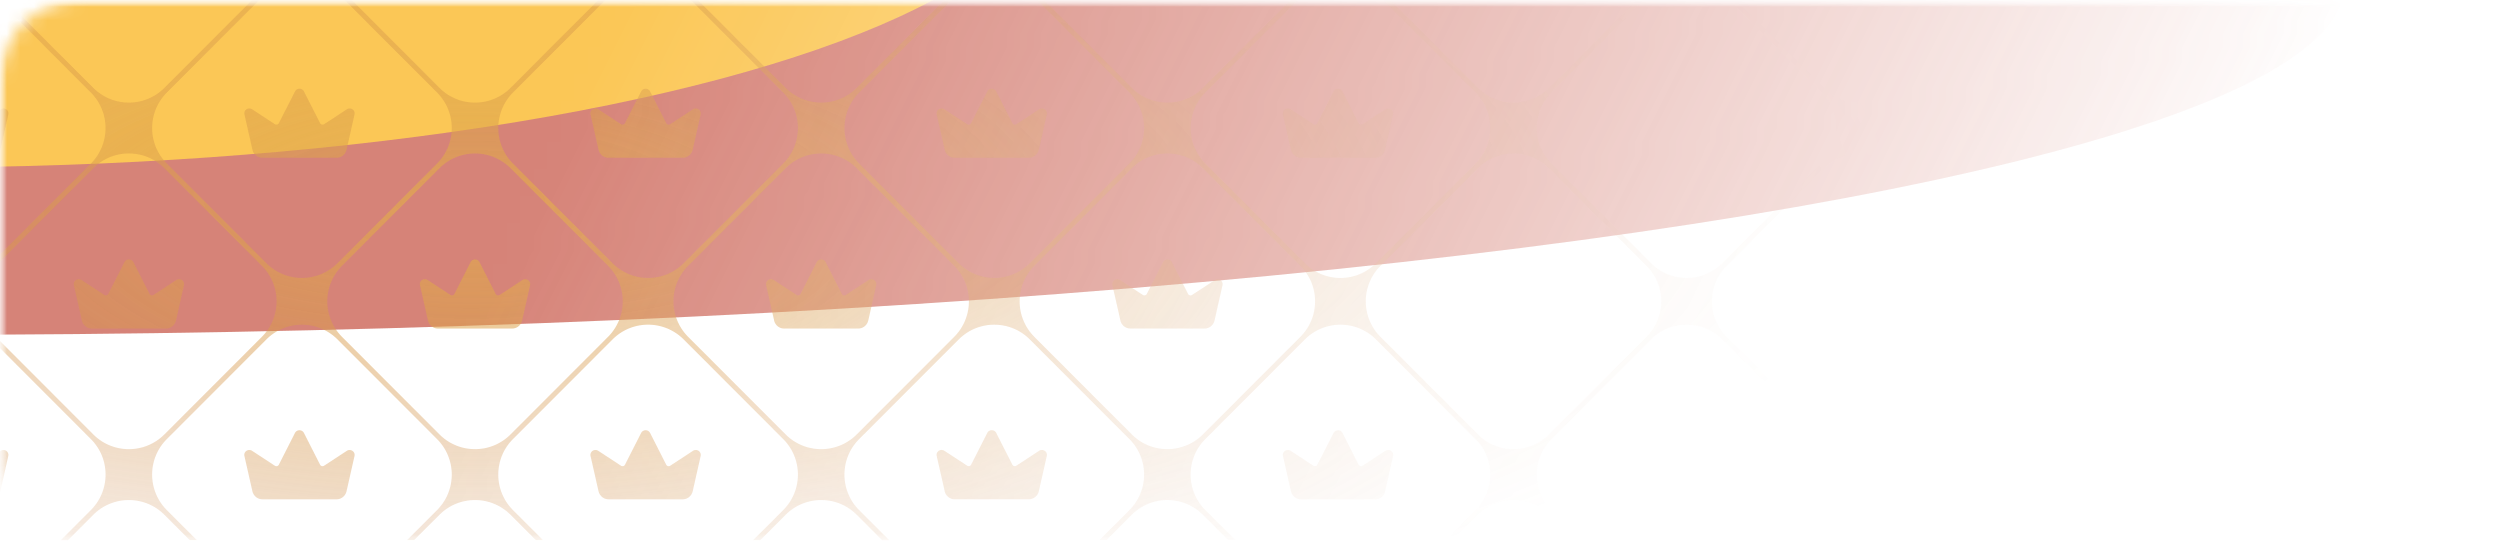 <svg xmlns="http://www.w3.org/2000/svg" width="185" height="40" fill="none" xmlns:v="https://vecta.io/nano"><mask id="A" maskUnits="userSpaceOnUse" x="0" y="0" width="185" height="40" mask-type="alpha"><rect width="185" height="40" rx="6" fill="#2c333a"/></mask><g mask="url(#A)"><mask id="B" maskUnits="userSpaceOnUse" x="-183" y="-1" width="614" height="134" mask-type="alpha"><rect x="-182.387" y="-.001" width="612.482" height="132.804" rx="2.973" fill="url(#F)"/></mask><g mask="url(#B)"><mask id="C" maskUnits="userSpaceOnUse" x="-1" y="-1" width="249" height="171" mask-type="alpha"><path fill="#323a42" d="M-.027 0h247.768v169.969H-.027z"/></mask><g mask="url(#C)"><g opacity=".7" filter="url(#D)"><ellipse cx="-5.975" cy="-.992" rx="179.384" ry="25.768" fill="#c44e3e"/></g><g opacity=".9" filter="url(#E)"><ellipse cx="-5.973" cy="-9.912" rx="83.746" ry="22.299" fill="#ffcf53"/></g><g opacity=".7"><path fill-rule="evenodd" d="M-69.944-13.722c1.452-1.453 3.807-1.453 5.259 0l7.549 7.558a3.72 3.72 0 0 0 5.259 0l7.55-7.558c1.452-1.453 3.807-1.453 5.259 0l7.549 7.558a3.72 3.72 0 0 0 5.259 0l7.55-7.558c1.452-1.453 3.807-1.453 5.259 0l7.55 7.558c1.452 1.453 3.807 1.453 5.259 0l7.549-7.558c1.452-1.453 3.807-1.453 5.259 0l7.55 7.558a3.72 3.72 0 0 0 5.259 0l7.549-7.558c1.452-1.453 3.807-1.453 5.259 0l7.55 7.558a3.72 3.72 0 0 0 5.259 0l7.549-7.558c1.452-1.453 3.807-1.453 5.259 0l7.55 7.558c1.452 1.453 3.807 1.453 5.259 0l7.55-7.558c1.452-1.453 3.807-1.453 5.259 0l7.549 7.558a3.72 3.72 0 0 0 5.259 0l7.549-7.558a3.72 3.72 0 0 1 5.259 0l7.55 7.558c1.451 1.453 3.807 1.453 5.258 0l7.55-7.558a3.72 3.72 0 0 1 5.259 0l7.74 7.749c1.45 1.451 1.45 3.802 0 5.253l-7.56 7.569c-1.45 1.451-1.45 3.802 0 5.253l7.56 7.569c1.45 1.451 1.45 3.802 0 5.253l-7.56 7.569c-1.45 1.451-1.45 3.802 0 5.253l7.56 7.569c1.45 1.451 1.45 3.802 0 5.253l-7.74 7.749a3.72 3.72 0 0 1-5.259 0l-7.55-7.558c-1.451-1.453-3.807-1.453-5.258 0l-7.55 7.558a3.72 3.72 0 0 1-5.259 0l-7.549-7.558a3.72 3.72 0 0 0-5.259 0l-7.549 7.558a3.72 3.72 0 0 1-5.259 0l-7.55-7.558c-1.452-1.453-3.807-1.453-5.259 0l-7.55 7.558a3.72 3.72 0 0 1-5.259 0l-7.549-7.558c-1.452-1.453-3.807-1.453-5.259 0l-7.55 7.558a3.72 3.72 0 0 1-5.259 0l-7.549-7.558c-1.452-1.453-3.807-1.453-5.259 0l-7.549 7.558a3.72 3.72 0 0 1-5.259 0L-.644 50.76c-1.452-1.453-3.807-1.453-5.259 0l-7.55 7.558a3.72 3.72 0 0 1-5.259 0l-7.55-7.558c-1.452-1.453-3.807-1.453-5.259 0l-7.549 7.558a3.72 3.72 0 0 1-5.259 0l-7.55-7.558c-1.452-1.453-3.807-1.453-5.259 0l-7.549 7.558a3.72 3.72 0 0 1-5.259 0l-7.741-7.749c-1.45-1.451-1.45-3.802 0-5.253l7.561-7.569c1.45-1.451 1.45-3.802 0-5.253l-7.561-7.569c-1.45-1.451-1.45-3.802 0-5.253l7.561-7.569a3.72 3.72 0 0 0 0-5.253L-77.685-.72c-1.45-1.451-1.45-3.802 0-5.253l7.741-7.749zM122.18 45.124c1.451 1.453 3.807 1.453 5.258 0l7.37-7.377a3.72 3.72 0 0 0 0-5.253l-7.37-7.377c-1.451-1.453-3.807-1.453-5.258 0l-7.37 7.377a3.72 3.72 0 0 0 0 5.253l7.37 7.377zm0-45.652c1.451-1.453 3.807-1.453 5.258 0l7.37 7.377a3.72 3.72 0 0 1 0 5.253l-7.37 7.377c-1.451 1.453-3.807 1.453-5.258 0l-7.37-7.377a3.72 3.72 0 0 1 0-5.253l7.37-7.377zM96.563 25.116a3.72 3.72 0 0 1 5.259 0l7.369 7.377c1.45 1.451 1.45 3.802 0 5.253l-7.369 7.377a3.72 3.72 0 0 1-5.259 0l-7.369-7.377c-1.45-1.451-1.45-3.802 0-5.253l7.369-7.377zm0-5.636a3.72 3.72 0 0 0 5.259 0l7.369-7.377c1.45-1.451 1.45-3.802 0-5.253l-7.369-7.377a3.72 3.72 0 0 0-5.259 0l-7.369 7.377a3.72 3.72 0 0 0 0 5.253l7.369 7.377zM70.947 45.124c1.452 1.453 3.807 1.453 5.259 0l7.37-7.377c1.45-1.451 1.45-3.802 0-5.253l-7.37-7.377c-1.452-1.453-3.807-1.453-5.259 0l-7.37 7.377c-1.45 1.451-1.45 3.802 0 5.253l7.37 7.377zm0-45.652c1.452-1.453 3.807-1.453 5.259 0l7.37 7.377a3.72 3.72 0 0 1 0 5.253l-7.37 7.377a3.72 3.72 0 0 1-5.259 0l-7.37-7.377a3.72 3.72 0 0 1 0-5.253l7.37-7.377zM45.33 25.116c1.452-1.453 3.807-1.453 5.259 0l7.369 7.377c1.45 1.451 1.45 3.802 0 5.253l-7.369 7.377c-1.452 1.453-3.807 1.453-5.259 0l-7.37-7.377c-1.45-1.451-1.45-3.802 0-5.253l7.37-7.377zm0-5.636a3.72 3.72 0 0 0 5.259 0l7.369-7.377c1.45-1.451 1.45-3.802 0-5.253L50.589-.528a3.72 3.72 0 0 0-5.259 0l-7.37 7.377a3.72 3.72 0 0 0 0 5.253l7.37 7.377zM19.714 45.124c1.452 1.453 3.807 1.453 5.259 0l7.369-7.377c1.45-1.451 1.45-3.802 0-5.253l-7.369-7.377c-1.452-1.453-3.807-1.453-5.259 0l-7.369 7.377c-1.449 1.451-1.449 3.802 0 5.253l7.37 7.377zm0-45.652a3.72 3.72 0 0 1 5.259 0l7.369 7.377c1.45 1.451 1.45 3.802 0 5.253l-7.369 7.377a3.72 3.72 0 0 1-5.259 0l-7.369-7.377a3.72 3.72 0 0 1 0-5.253l7.37-7.377zM-5.903 25.116c1.452-1.453 3.807-1.453 5.259 0l7.369 7.377c1.45 1.451 1.45 3.802 0 5.253l-7.369 7.377c-1.452 1.453-3.807 1.453-5.259 0l-7.37-7.377c-1.45-1.451-1.45-3.802 0-5.253l7.37-7.377zm0-5.636a3.72 3.72 0 0 0 5.259 0l7.369-7.377a3.72 3.72 0 0 0 0-5.253L-.644-.528c-1.452-1.453-3.807-1.453-5.259 0l-7.37 7.377a3.72 3.72 0 0 0 0 5.253l7.37 7.377zm-25.617 25.644c1.452 1.453 3.807 1.453 5.259 0l7.369-7.377c1.45-1.451 1.45-3.802 0-5.253l-7.369-7.377c-1.452-1.453-3.807-1.453-5.259 0l-7.369 7.377c-1.45 1.451-1.45 3.802 0 5.253l7.369 7.377zm0-45.652a3.72 3.72 0 0 1 5.259 0l7.369 7.377a3.72 3.72 0 0 1 0 5.253l-7.369 7.377a3.72 3.72 0 0 1-5.259 0l-7.369-7.377a3.72 3.72 0 0 1 0-5.253l7.369-7.377zm-25.616 25.644c1.452-1.453 3.807-1.453 5.259 0l7.37 7.377c1.449 1.451 1.449 3.802 0 5.253l-7.37 7.377c-1.452 1.453-3.807 1.453-5.259 0l-7.369-7.377c-1.45-1.451-1.45-3.802 0-5.253l7.369-7.377zm0-5.636a3.72 3.72 0 0 0 5.259 0l7.37-7.377a3.72 3.72 0 0 0 0-5.253l-7.37-7.377a3.72 3.72 0 0 0-5.259 0l-7.369 7.377c-1.45 1.451-1.45 3.802 0 5.253l7.369 7.377zM-77.16-5.973a3.72 3.72 0 0 0 0 5.253l7.216 7.223a3.72 3.72 0 0 0 5.259 0L-57.47-.72a3.72 3.72 0 0 0 0-5.253l-7.216-7.223c-1.452-1.453-3.807-1.453-5.259 0l-7.216 7.223zm0 25.644a3.72 3.72 0 0 0 0 5.253l7.216 7.223c1.452 1.453 3.807 1.453 5.259 0l7.216-7.223a3.72 3.72 0 0 0 0-5.253l-7.216-7.223c-1.452-1.453-3.807-1.453-5.259 0l-7.216 7.223zm12.475 38.121a3.72 3.72 0 0 1-5.259 0l-7.216-7.224c-1.45-1.451-1.45-3.802 0-5.253l7.216-7.223a3.72 3.72 0 0 1 5.259 0l7.216 7.223c1.45 1.451 1.45 3.802 0 5.253l-7.216 7.224zm13.142-63.765a3.72 3.72 0 0 0 0 5.253l7.216 7.223c1.452 1.453 3.807 1.453 5.259 0l7.216-7.223a3.72 3.72 0 0 0 0-5.253l-7.216-7.223c-1.452-1.453-3.807-1.453-5.259 0l-7.216 7.223zm12.474 38.121c-1.452 1.453-3.807 1.453-5.259 0l-7.216-7.223a3.72 3.72 0 0 1 0-5.253l7.216-7.223c1.452-1.453 3.807-1.453 5.259 0l7.216 7.223a3.72 3.72 0 0 1 0 5.253l-7.216 7.223zm-12.474 13.167c-1.45 1.451-1.45 3.802 0 5.253l7.216 7.224a3.72 3.72 0 0 0 5.259 0l7.216-7.224c1.45-1.451 1.45-3.802 0-5.253l-7.216-7.223a3.72 3.72 0 0 0-5.259 0l-7.216 7.223zm38.091-38.811c-1.452 1.453-3.807 1.453-5.259 0L-25.927-.72c-1.45-1.451-1.45-3.802 0-5.253l7.216-7.223c1.452-1.453 3.807-1.453 5.259 0l7.216 7.223c1.45 1.451 1.45 3.802 0 5.253l-7.216 7.223zm-12.474 13.167c-1.45 1.451-1.45 3.802 0 5.253l7.216 7.223c1.452 1.453 3.807 1.453 5.259 0l7.216-7.223a3.72 3.72 0 0 0 0-5.253l-7.216-7.223c-1.452-1.453-3.807-1.453-5.259 0l-7.216 7.223zm12.474 38.121a3.72 3.72 0 0 1-5.259 0l-7.216-7.224c-1.45-1.451-1.45-3.802 0-5.253l7.216-7.223a3.72 3.72 0 0 1 5.259 0l7.216 7.223c1.45 1.451 1.45 3.802 0 5.253l-7.216 7.224zM-.31-5.973c-1.45 1.451-1.45 3.802 0 5.253l7.216 7.223c1.452 1.453 3.807 1.453 5.259 0L19.38-.72a3.72 3.72 0 0 0 0-5.253l-7.216-7.223c-1.452-1.453-3.807-1.453-5.259 0L-.31-5.973zm12.474 38.121c-1.452 1.453-3.807 1.453-5.259 0L-.31 24.924a3.72 3.72 0 0 1 0-5.253l7.216-7.223c1.452-1.453 3.807-1.453 5.259 0l7.216 7.223a3.72 3.72 0 0 1 0 5.253l-7.216 7.223zM-.31 45.315c-1.45 1.451-1.45 3.802 0 5.253l7.216 7.224a3.72 3.72 0 0 0 5.259 0l7.216-7.224c1.45-1.451 1.45-3.802 0-5.253l-7.216-7.223a3.72 3.72 0 0 0-5.259 0L-.31 45.315zM37.781 6.504a3.72 3.72 0 0 1-5.259 0L25.306-.72a3.72 3.72 0 0 1 0-5.253l7.216-7.223c1.452-1.453 3.807-1.453 5.259 0l7.216 7.223a3.72 3.72 0 0 1 0 5.253l-7.216 7.223zM25.306 19.671a3.72 3.72 0 0 0 0 5.253l7.216 7.223c1.452 1.453 3.807 1.453 5.259 0l7.216-7.223a3.72 3.72 0 0 0 0-5.253l-7.216-7.223c-1.452-1.453-3.807-1.453-5.259 0l-7.216 7.223zm12.474 38.121a3.72 3.72 0 0 1-5.259 0l-7.216-7.224c-1.45-1.451-1.45-3.802 0-5.253l7.216-7.223a3.72 3.72 0 0 1 5.259 0l7.216 7.223c1.45 1.451 1.45 3.802 0 5.253l-7.216 7.224zM50.923-5.973a3.72 3.72 0 0 0 0 5.253l7.216 7.223a3.72 3.72 0 0 0 5.259 0L70.613-.72a3.72 3.72 0 0 0 0-5.253l-7.216-7.223c-1.452-1.453-3.807-1.453-5.259 0l-7.216 7.223zm12.474 38.121c-1.452 1.453-3.807 1.453-5.259 0l-7.216-7.223a3.72 3.72 0 0 1 0-5.253l7.216-7.223c1.452-1.453 3.807-1.453 5.259 0l7.216 7.223a3.72 3.72 0 0 1 0 5.253l-7.216 7.223zM50.923 45.315c-1.45 1.451-1.45 3.802 0 5.253l7.216 7.224a3.72 3.72 0 0 0 5.259 0l7.216-7.224c1.45-1.451 1.45-3.802 0-5.253l-7.216-7.223a3.72 3.72 0 0 0-5.259 0l-7.216 7.223zM89.014 6.504a3.72 3.72 0 0 1-5.259 0L76.539-.72a3.72 3.72 0 0 1 0-5.253l7.216-7.223c1.452-1.453 3.807-1.453 5.259 0l7.216 7.223a3.72 3.72 0 0 1 0 5.253l-7.216 7.223zM76.539 19.671a3.72 3.72 0 0 0 0 5.253l7.216 7.223c1.452 1.453 3.807 1.453 5.259 0l7.216-7.223a3.72 3.72 0 0 0 0-5.253l-7.216-7.223c-1.452-1.453-3.807-1.453-5.259 0l-7.216 7.223zm12.474 38.121a3.72 3.72 0 0 1-5.259 0l-7.216-7.224c-1.45-1.451-1.45-3.802 0-5.253l7.216-7.223a3.72 3.72 0 0 1 5.259 0l7.216 7.223c1.45 1.451 1.45 3.802 0 5.253l-7.216 7.224zm13.142-63.765c-1.45 1.451-1.45 3.802 0 5.253l7.215 7.223a3.72 3.72 0 0 0 5.259 0l7.216-7.223a3.72 3.72 0 0 0 0-5.253l-7.216-7.223a3.72 3.72 0 0 0-5.259 0l-7.215 7.223zm12.474 38.121a3.72 3.72 0 0 1-5.259 0l-7.215-7.223c-1.45-1.451-1.45-3.802 0-5.253l7.215-7.223a3.72 3.72 0 0 1 5.259 0l7.216 7.223a3.72 3.72 0 0 1 0 5.253l-7.216 7.223zm-12.474 13.167c-1.45 1.451-1.45 3.802 0 5.253l7.215 7.224a3.72 3.72 0 0 0 5.259 0l7.216-7.224a3.72 3.72 0 0 0 0-5.253l-7.216-7.223a3.72 3.72 0 0 0-5.259 0l-7.215 7.223zm38.091-38.811a3.72 3.72 0 0 1-5.259 0L127.772-.72a3.72 3.72 0 0 1 0-5.253l7.216-7.223a3.72 3.72 0 0 1 5.259 0l7.215 7.223c1.45 1.451 1.45 3.802 0 5.253l-7.215 7.223zm-12.475 13.167a3.72 3.72 0 0 0 0 5.253l7.216 7.223a3.72 3.72 0 0 0 5.259 0l7.215-7.223c1.45-1.451 1.45-3.802 0-5.253l-7.215-7.223a3.72 3.72 0 0 0-5.259 0l-7.216 7.223zm12.475 38.121a3.72 3.72 0 0 1-5.259 0l-7.216-7.224a3.72 3.72 0 0 1 0-5.253l7.216-7.223a3.72 3.72 0 0 1 5.259 0l7.215 7.223c1.45 1.451 1.45 3.802 0 5.253l-7.215 7.224z" fill="url(#G)"/><path fill-rule="evenodd" d="M58.015-.962c-.35 0-.653-.251-.734-.605l-.589-2.599c-.03-.126.011-.259.11-.348.128-.115.321-.126.465-.031l1.678 1.1c.103.067.242.031.296-.078l1.192-2.346a.37.37 0 0 1 .167-.164c.184-.09.407-.017.498.164l1.193 2.346c.056.109.195.145.296.078l1.685-1.103c.084-.055.188-.076.286-.053.2.045.326.24.282.436l-.587 2.599c-.08.355-.384.606-.734.606h-5.506zm11.888 12.031c.08.355.384.605.734.605h5.505c.35 0 .654-.251.734-.606l.587-2.599c.044-.197-.082-.391-.282-.436-.098-.022-.202-.002-.286.053L75.21 9.191c-.102.067-.24.031-.296-.078l-1.192-2.346c-.091-.181-.314-.253-.498-.164a.37.37 0 0 0-.167.164l-1.192 2.346c-.054.109-.193.145-.296.078l-1.678-1.1c-.144-.095-.337-.084-.465.031-.1.09-.14.222-.11.348l.589 2.599zm0 25.272c.08.355.384.605.734.605h5.505c.35 0 .654-.251.734-.606l.587-2.599c.044-.197-.082-.391-.282-.436-.098-.022-.202-.002-.286.053l-1.685 1.103c-.102.067-.24.031-.296-.078l-1.192-2.346c-.091-.181-.314-.253-.498-.164a.37.37 0 0 0-.167.164l-1.192 2.346c-.054.109-.193.145-.296.078l-1.678-1.1c-.144-.095-.337-.084-.465.031-.1.09-.14.222-.11.348l.589 2.599zM57.281 23.706c.08.355.384.605.734.605h5.506c.35 0 .654-.251.734-.606l.587-2.599c.044-.197-.082-.391-.282-.436-.098-.022-.202-.002-.286.053l-1.685 1.103c-.102.067-.24.031-.296-.078l-1.193-2.346c-.091-.181-.314-.253-.498-.164a.37.37 0 0 0-.167.164l-1.192 2.346c-.054.109-.193.145-.296.078l-1.678-1.1c-.144-.095-.337-.084-.465.031-.1.09-.14.222-.11.348l.589 2.599zm.734 25.877c-.35 0-.653-.251-.734-.605l-.589-2.599c-.03-.126.011-.259.11-.348.128-.116.321-.126.465-.031l1.678 1.1c.103.067.242.031.296-.078l1.192-2.346a.37.37 0 0 1 .167-.164c.184-.09.407-.017.498.164l1.193 2.346c.056.109.195.145.296.078l1.685-1.103c.084-.055.188-.076.286-.053.2.045.326.24.282.436l-.587 2.599c-.08.355-.384.606-.734.606h-5.506zm24.891-25.877c.08.355.384.605.734.605h5.505c.35 0 .654-.251.734-.606l.587-2.599c.044-.197-.083-.391-.282-.436-.098-.022-.202-.002-.286.053l-1.685 1.103c-.102.067-.24.031-.296-.078l-1.192-2.346c-.091-.181-.314-.253-.498-.164a.37.37 0 0 0-.167.164l-1.192 2.346c-.054.109-.193.145-.296.078l-1.678-1.1c-.144-.095-.337-.084-.465.031-.1.09-.14.222-.111.348l.589 2.599zm.734-24.667c-.35 0-.653-.251-.734-.605l-.589-2.599c-.03-.126.011-.259.111-.348.128-.115.321-.126.465-.031l1.678 1.1c.104.067.242.031.296-.078l1.192-2.346a.37.37 0 0 1 .167-.164c.184-.09.407-.017.498.164l1.192 2.346c.056.109.195.145.296.078l1.685-1.103c.084-.055.188-.076.286-.053.2.045.326.24.282.436l-.587 2.599c-.08.355-.384.606-.734.606h-5.505zM31.667 23.706c.08.355.384.605.734.605h5.505c.35 0 .654-.251.734-.606l.587-2.599c.044-.197-.082-.391-.282-.436-.098-.022-.202-.002-.286.053l-1.685 1.103c-.102.067-.24.031-.296-.078l-1.192-2.346c-.091-.181-.314-.253-.498-.164a.37.37 0 0 0-.167.164l-1.193 2.346c-.054.109-.193.145-.296.078l-1.678-1.1c-.144-.095-.337-.084-.465.031-.1.09-.14.222-.111.348l.589 2.599zm51.972 25.877c-.35 0-.653-.251-.734-.605l-.589-2.599c-.03-.126.011-.259.111-.348.128-.116.321-.126.465-.031l1.678 1.1c.104.067.242.031.296-.078l1.192-2.346a.37.37 0 0 1 .167-.164c.184-.09.407-.017.498.164l1.192 2.346c.056.109.195.145.296.078l1.685-1.103c.084-.055.188-.076.286-.053.2.045.326.24.282.436l-.587 2.599c-.08.355-.384.606-.734.606h-5.505zM6.053 23.706c.08.355.384.605.734.605h5.506c.35 0 .654-.251.734-.606l.587-2.599c.044-.197-.082-.391-.282-.436-.098-.022-.202-.002-.286.053l-1.685 1.103c-.102.067-.24.031-.296-.078l-1.192-2.346c-.091-.181-.314-.253-.498-.164a.37.37 0 0 0-.167.164l-1.192 2.346c-.054.109-.193.145-.296.078l-1.678-1.1c-.144-.095-.337-.084-.465.031-.1.09-.14.222-.11.348l.589 2.599zM32.401-.962c-.35 0-.653-.251-.734-.605l-.589-2.599c-.03-.126.011-.259.111-.348.128-.115.321-.126.465-.031l1.678 1.1c.103.067.242.031.296-.078L34.82-5.87a.37.37 0 0 1 .167-.164c.184-.09.407-.017.498.164l1.192 2.346c.056.109.195.145.296.078l1.685-1.103c.084-.055.188-.076.286-.053.2.045.326.24.282.436l-.587 2.599c-.08.355-.384.606-.734.606h-5.505zm-51.966 24.667c.08.355.384.605.734.605h5.506c.35 0 .654-.251.734-.606l.587-2.599c.044-.197-.082-.391-.282-.436-.098-.022-.202-.002-.286.053l-1.685 1.103c-.102.067-.24.031-.296-.078l-1.193-2.346c-.091-.181-.314-.253-.498-.164a.37.37 0 0 0-.167.164l-1.192 2.346c-.054.109-.193.145-.296.078l-1.678-1.1c-.144-.095-.337-.084-.465.031-.1.09-.14.222-.11.348l.589 2.599zm51.967 25.877c-.35 0-.653-.251-.734-.605l-.589-2.599c-.03-.126.011-.259.111-.348.128-.116.321-.126.465-.031l1.678 1.1c.103.067.242.031.296-.078l1.193-2.346a.37.37 0 0 1 .167-.164c.184-.09.407-.017.498.164l1.192 2.346c.056.109.195.145.296.078l1.685-1.103c.084-.055.188-.076.286-.053.2.045.326.24.282.436l-.587 2.599c-.08.355-.384.606-.734.606h-5.505zM6.053-1.567c.08.355.384.605.734.605h5.506c.35 0 .654-.251.734-.606l.587-2.599c.044-.197-.082-.391-.282-.436-.098-.022-.202-.002-.286.053L11.36-3.446c-.102.067-.24.031-.296-.078L9.871-5.87c-.091-.181-.314-.253-.498-.164a.37.37 0 0 0-.167.164L8.014-3.523c-.054.109-.193.145-.296.078l-1.678-1.1c-.144-.095-.337-.084-.465.031-.1.09-.14.222-.11.348l.589 2.599zm.734 51.15c-.35 0-.653-.251-.734-.605l-.589-2.599c-.03-.126.011-.259.11-.348.128-.116.321-.126.465-.031l1.678 1.1c.103.067.242.031.296-.078l1.192-2.346a.37.37 0 0 1 .167-.164c.184-.09.407-.017.498.164l1.192 2.346c.056.109.195.145.296.078l1.685-1.103c.084-.055.188-.076.286-.053.2.045.326.24.282.436l-.587 2.599c-.08.355-.384.606-.734.606H6.787zm-26.353-51.15c.08.355.384.605.734.605h5.506c.35 0 .654-.251.734-.606l.587-2.599c.044-.197-.082-.391-.282-.436-.098-.022-.202-.002-.286.053l-1.685 1.103c-.102.067-.24.031-.296-.078l-1.193-2.346c-.091-.181-.314-.253-.498-.164a.37.37 0 0 0-.167.164l-1.192 2.346c-.054.109-.193.145-.296.078l-1.678-1.1c-.144-.095-.337-.084-.465.031-.1.09-.14.222-.11.348l.589 2.599zm.734 51.15c-.35 0-.653-.251-.734-.605l-.589-2.599c-.03-.126.01-.259.11-.348.128-.116.321-.126.465-.031l1.678 1.1c.103.067.242.031.296-.078l1.192-2.346a.37.37 0 0 1 .167-.164c.184-.09.407-.017.498.164l1.193 2.346c.056.109.195.145.296.078l1.685-1.103c.084-.055.188-.076.286-.053.2.045.326.24.282.436l-.587 2.599c-.08.355-.384.606-.734.606h-5.506zM95.527 11.069c.08.355.384.605.734.605h5.505c.35 0 .654-.251.734-.606l.587-2.599c.044-.197-.082-.391-.282-.436-.098-.022-.202-.002-.286.053l-1.685 1.103c-.102.067-.24.031-.297-.078l-1.192-2.346c-.091-.181-.314-.253-.498-.164a.37.37 0 0 0-.167.164l-1.193 2.346c-.054.109-.193.145-.296.078l-1.678-1.1c-.144-.095-.337-.084-.465.031-.1.09-.14.222-.111.348l.589 2.599zm.734 25.878c-.35 0-.653-.251-.734-.605l-.589-2.599c-.03-.126.01-.259.111-.348.128-.115.321-.126.465-.031l1.678 1.1c.103.067.242.031.296-.078l1.193-2.346a.37.37 0 0 1 .167-.164c.184-.09.407-.017.498.164l1.192 2.346c.057.109.195.145.297.078l1.685-1.103c.084-.055.188-.076.286-.053.2.045.326.24.282.436l-.587 2.599c-.08.355-.384.606-.734.606h-5.505zM44.289 11.069c.08.355.384.605.734.605h5.505c.35 0 .654-.251.734-.606l.587-2.599c.044-.197-.082-.391-.282-.436-.098-.022-.202-.002-.286.053l-1.685 1.103c-.102.067-.24.031-.296-.078l-1.192-2.346c-.091-.181-.314-.253-.498-.164a.37.37 0 0 0-.167.164L46.25 9.113c-.054.109-.193.145-.296.078l-1.678-1.1c-.144-.095-.337-.084-.465.031-.1.09-.14.222-.111.348l.589 2.599zm.734 25.878c-.35 0-.653-.251-.734-.605l-.589-2.599c-.03-.126.011-.259.111-.348.128-.115.321-.126.465-.031l1.678 1.1c.103.067.242.031.296-.078l1.193-2.346a.37.37 0 0 1 .167-.164c.184-.09.407-.017.498.164l1.192 2.346c.056.109.195.145.296.078l1.685-1.103c.084-.055.188-.076.286-.053.2.045.326.24.282.436l-.587 2.599c-.08.355-.384.606-.734.606h-5.505zM18.675 11.069c.08.355.384.605.734.605h5.506c.35 0 .654-.251.734-.606l.587-2.599c.044-.197-.082-.391-.282-.436-.098-.022-.202-.002-.286.053l-1.685 1.103c-.102.067-.24.031-.296-.078l-1.193-2.346c-.091-.181-.314-.253-.498-.164a.37.37 0 0 0-.167.164l-1.192 2.346c-.054.109-.193.145-.296.078l-1.678-1.1c-.144-.095-.337-.084-.465.031-.1.09-.14.222-.11.348l.589 2.599zm.734 25.878c-.35 0-.653-.251-.734-.605l-.589-2.599c-.03-.126.01-.259.11-.348.128-.115.321-.126.465-.031l1.678 1.1c.104.067.242.031.296-.078l1.192-2.346a.37.37 0 0 1 .167-.164c.184-.09.407-.017.498.164l1.193 2.346c.056.109.195.145.296.078l1.685-1.103c.084-.055.188-.076.286-.053.2.045.326.24.282.436l-.587 2.599c-.08.355-.384.606-.734.606h-5.506zM-6.944 11.069c.08.355.384.605.734.605h5.506c.35 0 .654-.251.734-.606L.616 8.47c.044-.197-.082-.391-.282-.436-.098-.022-.202-.002-.286.053l-1.685 1.103c-.102.067-.24.031-.296-.078l-1.192-2.346c-.091-.181-.314-.253-.498-.164a.37.37 0 0 0-.167.164l-1.192 2.346c-.054.109-.193.145-.296.078l-1.678-1.1c-.144-.095-.337-.084-.465.031-.1.09-.14.222-.11.348l.589 2.599zm.734 25.878c-.35 0-.653-.251-.734-.605l-.589-2.599c-.03-.126.011-.259.11-.348.128-.115.321-.126.465-.031l1.678 1.1c.103.067.242.031.296-.078l1.192-2.346a.37.37 0 0 1 .167-.164c.184-.09.407-.017.498.164l1.192 2.346c.056.109.195.145.296.078l1.685-1.103c.084-.055.188-.076.286-.053.2.045.326.24.282.436l-.587 2.599c-.08.355-.384.606-.734.606H-6.21zm-26.348-25.878c.08.355.384.605.734.605h5.506c.35 0 .654-.251.734-.606l.587-2.599c.044-.197-.082-.391-.282-.436-.098-.022-.202-.002-.286.053l-1.685 1.103c-.102.067-.24.031-.296-.078l-1.192-2.346c-.091-.181-.314-.253-.498-.164a.37.37 0 0 0-.167.164l-1.193 2.346c-.054.109-.193.145-.296.078l-1.678-1.1c-.144-.095-.337-.084-.465.031-.1.09-.14.222-.11.348l.589 2.599zm.734 25.878c-.35 0-.653-.251-.734-.605l-.589-2.599c-.03-.126.011-.259.11-.348.128-.115.321-.126.465-.031l1.678 1.1c.104.067.242.031.296-.078l1.193-2.346a.37.37 0 0 1 .167-.164c.184-.09.407-.017.498.164l1.192 2.346c.056.109.195.145.296.078l1.685-1.103c.084-.055.188-.076.286-.053.2.045.326.24.282.436l-.587 2.599c-.08.355-.384.606-.734.606h-5.506z" fill="url(#H)"/></g></g></g></g><defs><filter id="D" x="-294.377" y="-135.778" width="576.805" height="269.571" filterUnits="userSpaceOnUse" color-interpolation-filters="sRGB"><feFlood flood-opacity="0"/><feBlend in="SourceGraphic"/><feGaussianBlur stdDeviation="54.509"/></filter><filter id="E" x="-198.737" y="-141.229" width="385.528" height="262.634" filterUnits="userSpaceOnUse" color-interpolation-filters="sRGB"><feFlood flood-opacity="0"/><feBlend in="SourceGraphic"/><feGaussianBlur stdDeviation="54.509"/></filter><linearGradient id="F" x1="46" y1="0" x2="153.5" y2="48" gradientUnits="userSpaceOnUse"><stop stop-color="#a26c3a"/><stop offset="1" stop-color="#323a42" stop-opacity="0"/></linearGradient><radialGradient id="G" cx="0" cy="0" r="1" gradientUnits="userSpaceOnUse" gradientTransform="translate(35.151 14.865) rotate(90) scale(34.935 104.358)"><stop stop-color="#e3ac4e"/><stop offset="1" stop-color="#c17846" stop-opacity="0"/></radialGradient><radialGradient id="H" cx="0" cy="0" r="1" gradientUnits="userSpaceOnUse" gradientTransform="translate(34.97 16.404) rotate(90) scale(38.596 94.489)"><stop stop-color="#e3ac4e"/><stop offset="1" stop-color="#c17846" stop-opacity="0"/></radialGradient></defs></svg>